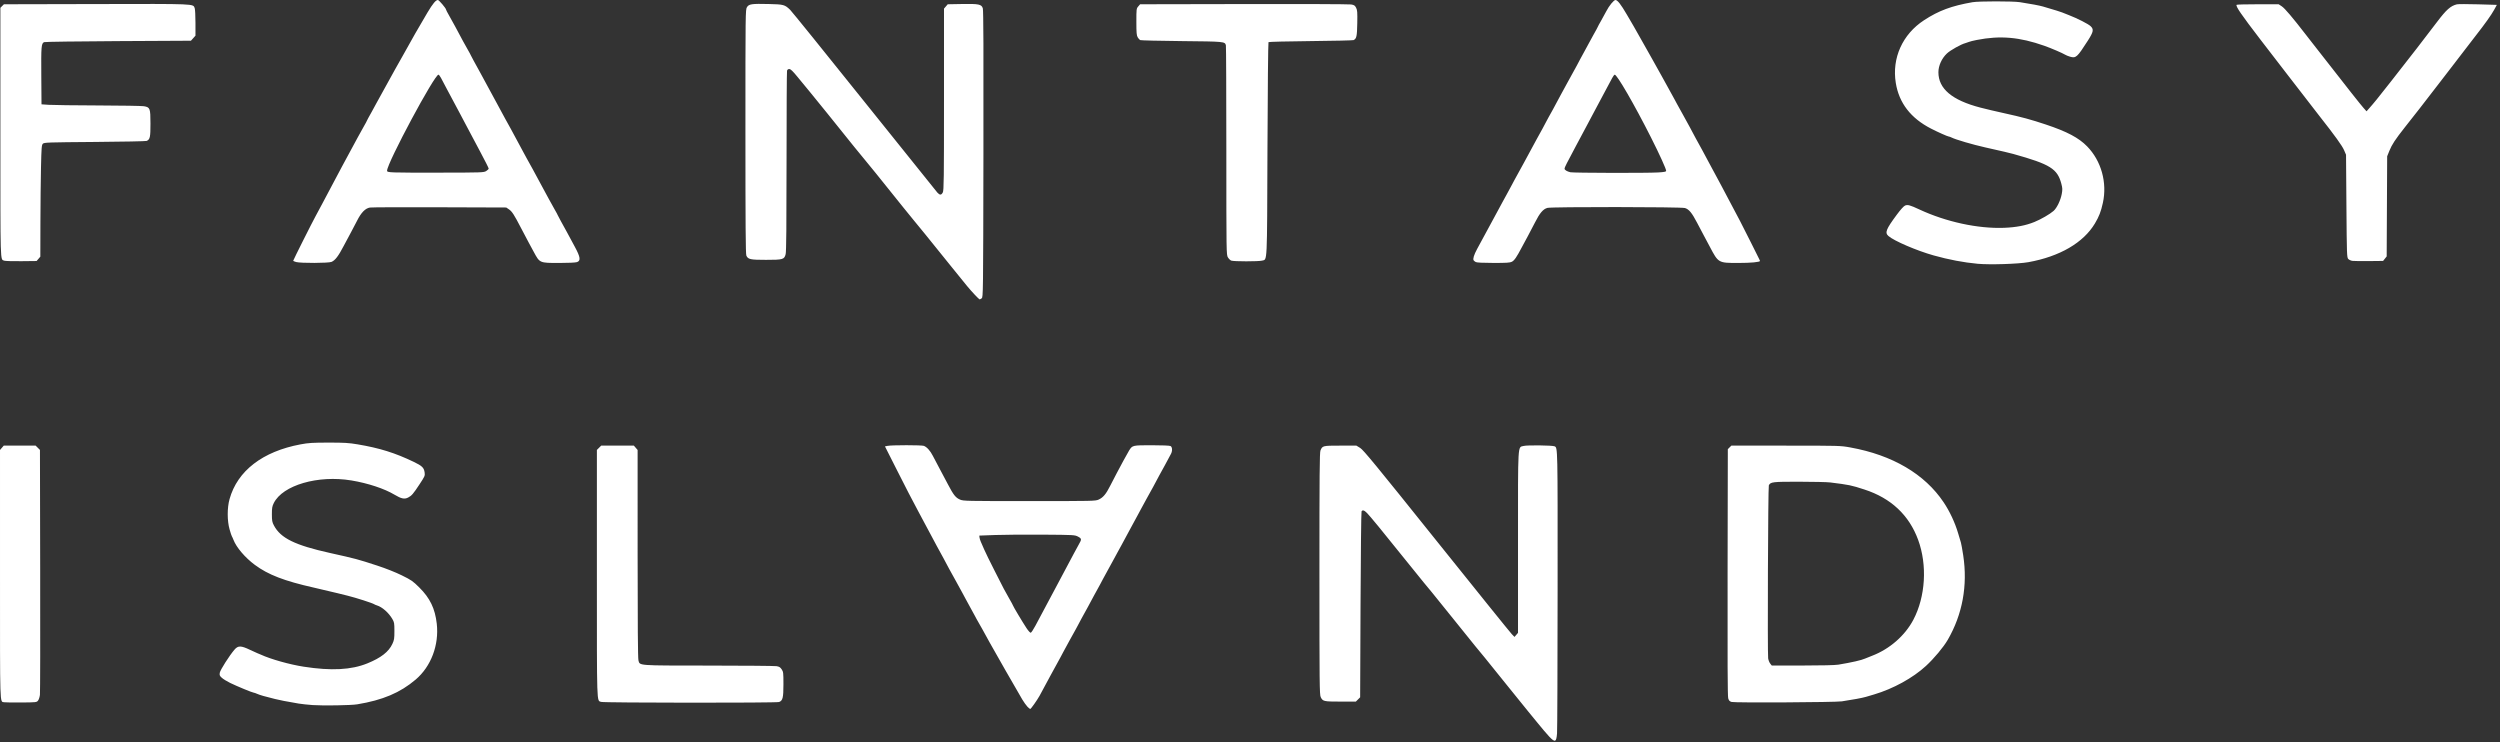 <?xml version="1.0" encoding="UTF-8" standalone="no"?>
<!-- Created with Inkscape (http://www.inkscape.org/) -->
<svg xmlns="http://www.w3.org/2000/svg" xmlns:svg="http://www.w3.org/2000/svg" version="1.1" id="svg1162" width="3223" height="957" viewBox="0 0 3223 957">
  <rect x="0" y="0" width="3223" height="957" fill="#333333" stroke="none"/>
  <defs id="defs1166"/>
  <g id="g1168">
    <path id="path1210" style="fill:#ffffff;fill-opacity:1" d="m 1997.379,949.75 c -2.781,-2.888 -9.949,-11.325 -15.929,-18.75 -5.98,-7.425 -11.138,-13.725 -11.463,-14 -0.325,-0.275 -12.691,-15.575 -27.48,-34 -14.789,-18.425 -27.667,-34.4 -28.618,-35.5 -4.251,-4.915 -14.305,-17.303 -39.363,-48.5 -14.799,-18.425 -27.686,-34.4 -28.637,-35.5 -3.813,-4.408 -13.359,-16.123 -31.373,-38.5 -23.456,-29.136 -34.506,-42.804 -37.208,-46.02 -1.146,-1.364 -5.544,-6.643 -9.773,-11.73 -7.465,-8.98 -10.361,-10.875 -12.222,-8 -0.445,0.688 -1.034,54.903 -1.309,120.478 l -0.5,119.228 -2.772,2.772 -2.772,2.772 h -19.728 c -21.728,0 -22.946,-0.279 -25.597,-5.867 -1.485,-3.13 -1.63,-17.269 -1.63,-159.067 0,-128.112 0.238,-156.2 1.345,-158.849 2.563,-6.131 2.923,-6.218 25.64,-6.218 h 20.674 l 4.92,3.018 c 4.111,2.522 20.307,22.226 98.42,119.736 51.425,64.195 95.075,118.325 97,120.29 l 3.5,3.572 2.25,-2.613 2.25,-2.613 v -116.543 c 0,-131.227 -0.524,-122.319 7.319,-124.431 4.439,-1.195 36.977,-0.817 39.795,0.463 4.113,1.868 4.045,-1.3 3.946,184.092 -0.053,97.917 -0.38,181.632 -0.728,186.032 -0.899,11.379 -2.453,12.042 -9.958,4.25 z m -672.883,-38.758 c -1.585,-1.655 -4.556,-5.817 -6.601,-9.25 -5.989,-10.052 -38.399,-66.686 -41.914,-73.242 -4.225,-7.88 -15.775,-28.587 -17.012,-30.5 -0.533,-0.825 -1.37,-2.4 -1.86,-3.5 -0.489,-1.1 -3.413,-6.445 -6.498,-11.878 -3.084,-5.433 -5.608,-10.061 -5.608,-10.285 0,-0.224 -1.964,-3.878 -4.364,-8.122 -2.4,-4.243 -6.529,-11.765 -9.175,-16.715 -2.646,-4.95 -6.082,-11.157 -7.636,-13.794 -1.554,-2.637 -2.825,-5.015 -2.825,-5.285 0,-0.27 -1.962,-3.962 -4.36,-8.206 -2.398,-4.243 -6.39,-11.54 -8.871,-16.215 -2.481,-4.675 -6.083,-11.425 -8.006,-15 -1.922,-3.575 -5.355,-9.988 -7.629,-14.25 -2.274,-4.263 -5.881,-11.012 -8.015,-15 -9.169,-17.128 -15.258,-28.906 -28.821,-55.75 l -14.4,-28.5 3.301,-0.691 c 5.357,-1.121 44.025,-1.119 46.887,0 3.915,1.535 8.216,6.322 11.529,12.832 1.639,3.221 5.402,10.356 8.364,15.856 2.961,5.5 7.967,14.934 11.124,20.964 7.175,13.707 9.952,17.202 15.589,19.618 4.294,1.841 7.905,1.918 89.447,1.918 82.308,0 85.107,-0.062 89.281,-1.963 5.741,-2.615 9.503,-7.112 14.824,-17.719 2.433,-4.85 6.24,-12.193 8.46,-16.318 2.22,-4.125 6.192,-11.55 8.828,-16.5 2.636,-4.95 5.826,-10.649 7.089,-12.664 4.274,-6.819 4.347,-6.836 29.168,-6.836 13.489,0 23.11,0.41 24.277,1.035 2.293,1.227 2.596,6.178 0.611,9.965 -4.354,8.304 -11.55,21.564 -15.312,28.215 -2.4,4.243 -4.364,7.932 -4.364,8.196 0,0.265 -1.513,3.093 -3.361,6.285 -1.849,3.192 -5.538,9.854 -8.199,14.804 -2.661,4.95 -6.092,11.25 -7.626,14 -1.533,2.75 -3.104,5.675 -3.49,6.5 -0.386,0.825 -5.342,9.966 -11.013,20.314 -5.671,10.348 -10.311,18.953 -10.311,19.122 0,0.169 -2.475,4.678 -5.5,10.02 -3.025,5.341 -5.5,9.902 -5.5,10.135 0,0.233 -2.925,5.575 -6.5,11.872 -3.575,6.297 -6.5,11.654 -6.5,11.904 0,0.25 -1.737,3.532 -3.859,7.294 -2.123,3.762 -5.791,10.44 -8.153,14.84 -2.361,4.4 -5.863,10.925 -7.781,14.5 -1.918,3.575 -5.449,9.972 -7.847,14.215 -2.398,4.243 -4.36,7.936 -4.36,8.206 0,0.27 -1.282,2.666 -2.85,5.324 -1.567,2.658 -5.262,9.316 -8.21,14.794 -2.948,5.478 -6.61,12.211 -8.137,14.961 -1.527,2.75 -3.078,5.675 -3.446,6.5 -0.368,0.825 -2.336,4.425 -4.373,8 -2.037,3.575 -5.858,10.55 -8.492,15.5 -8.35,15.692 -11.685,21.876 -14.294,26.5 -3.552,6.297 -11.146,17 -12.061,17 -0.419,0 -2.059,-1.354 -3.645,-3.008 z m 10.182,-103.992 c 4.57,-8.59 10.378,-19.487 17.456,-32.75 2.128,-3.987 5.611,-10.512 7.739,-14.5 2.128,-3.987 6.018,-11.3 8.645,-16.25 2.626,-4.95 6.218,-11.7 7.982,-15 1.764,-3.3 5.356,-10.05 7.982,-15 2.627,-4.95 5.567,-10.35 6.535,-12 3.621,-6.176 3.493,-7.195 -1.21,-9.662 -4.231,-2.218 -4.982,-2.261 -45.302,-2.558 -22.55,-0.166 -50.225,0.04 -61.5,0.459 l -20.5,0.761 0.259,2.368 c 0.143,1.302 0.896,3.777 1.674,5.5 0.778,1.722 2.772,6.295 4.431,10.162 1.659,3.867 7.608,16.017 13.22,27 5.612,10.983 10.999,21.551 11.97,23.485 0.971,1.933 4.056,7.481 6.856,12.329 2.8,4.848 5.09,9.075 5.09,9.393 0,0.803 12.32,21.414 17.356,29.036 2.279,3.45 4.741,6.149 5.47,6 0.73,-0.149 3.361,-4.097 5.848,-8.772 z m -931.174,102.01 c -6.6,-0.468 -14.925,-1.358 -18.5,-1.976 -17.917,-3.101 -23.139,-4.111 -30.5,-5.901 -12.652,-3.076 -19.751,-5.126 -23.151,-6.686 -1.733,-0.795 -3.633,-1.446 -4.222,-1.446 -1.584,0 -21.659,-8.287 -30.365,-12.534 -4.157,-2.028 -9.009,-5.013 -10.782,-6.632 -2.815,-2.571 -3.15,-3.4 -2.64,-6.537 0.586,-3.613 12.512,-22.32 19.049,-29.883 4.56,-5.275 8.275,-5.206 19.92,0.369 4.844,2.32 9.012,4.217 9.261,4.217 0.249,0 2.36,0.879 4.692,1.954 12.792,5.897 37.046,12.725 55.239,15.552 35.588,5.53 61.314,4.182 82.171,-4.305 17.437,-7.096 27.412,-14.856 32.14,-25.003 2.369,-5.085 2.655,-6.883 2.649,-16.698 -0.006,-10.217 -0.203,-11.332 -2.772,-15.667 -4.748,-8.012 -12.979,-15.245 -19.7,-17.313 -1.368,-0.421 -2.937,-1.084 -3.487,-1.474 -2.143,-1.518 -23.422,-8.366 -34.5,-11.101 -2.475,-0.611 -8.1,-2.004 -12.5,-3.096 -9.127,-2.264 -20.807,-5.019 -31,-7.311 -38.069,-8.561 -58.782,-16.551 -76,-29.314 -12.493,-9.261 -23.827,-22.539 -27.506,-32.225 -0.731,-1.925 -1.654,-3.95 -2.05,-4.5 -0.396,-0.55 -1.741,-4.6 -2.989,-9 -3.166,-11.167 -3.186,-27.723 -0.047,-39 10.149,-36.456 42.603,-61.48 91.591,-70.623 10.281,-1.919 15.438,-2.242 36,-2.259 20.379,-0.017 26.037,0.323 37.5,2.25 28.397,4.773 48.153,10.942 72.5,22.638 10.628,5.105 13.044,7.451 13.897,13.495 0.61,4.321 0.351,4.931 -6.51,15.338 -8.298,12.586 -10.165,14.747 -14.792,17.124 -4.671,2.4 -8.833,1.527 -17.464,-3.664 -12.929,-7.776 -34.392,-14.873 -55.632,-18.396 -43,-7.132 -88.506,6.109 -100,29.098 -2.142,4.284 -2.499,6.361 -2.495,14.5 0.004,8.341 0.328,10.11 2.651,14.5 8.655,16.354 27.063,25.371 72.344,35.438 33.428,7.431 35.193,7.903 60.5,16.157 11.37,3.709 23.703,8.595 32,12.678 12.405,6.105 14.238,7.377 22.603,15.686 13.777,13.685 20.257,27.136 22.461,46.623 3.106,27.463 -7.36,55.182 -27.2,72.038 -19.985,16.98 -42.464,26.5 -75.364,31.917 -7.882,1.298 -43.787,1.911 -57,0.974 z m -398.241,-3.678 c -5.583,-1.167 -5.259,9.012 -5.259,-164.999 v -160.222 l 2.413,-2.806 2.413,-2.806 H 25.393 45.956 l 2.774,2.773 2.774,2.773 0.299,155.227 c 0.165,85.375 0.021,157.578 -0.319,160.452 -0.34,2.873 -1.447,6.248 -2.459,7.5 -1.796,2.22 -2.333,2.28 -21.681,2.426 -10.912,0.083 -20.849,-0.061 -22.081,-0.318 z m 769.643,-0.444 c -5.712,-2.097 -5.401,7.412 -5.401,-165.517 v -159.326 l 2.774,-2.773 2.774,-2.773 h 21.064 21.064 l 2.413,2.806 2.413,2.806 0.006,133.694 c 0.004,89.555 0.349,134.932 1.047,137.443 1.972,7.102 -2.765,6.743 90.148,6.826 45.815,0.041 85.307,0.378 87.761,0.75 3.584,0.543 4.912,1.344 6.75,4.074 2.146,3.187 2.288,4.386 2.288,19.3 0,17.425 -0.891,21.05 -5.613,22.845 -3.39,1.289 -225.961,1.139 -229.486,-0.155 z m 1457.383,0.057 c -2.521,-0.772 -3.449,-1.791 -4.296,-4.715 -0.759,-2.622 -0.993,-50.895 -0.784,-162.453 l 0.296,-158.722 2.279,-2.278 2.279,-2.278 70.221,0.01 c 69.323,0.01 70.388,0.036 83.222,2.355 54.21,9.793 95.803,34.238 120.19,70.639 7.917,11.816 14.574,26.037 18.725,40 1.472,4.95 3.087,10.35 3.591,12 0.503,1.65 1.833,9.028 2.955,16.396 5.924,38.898 -0.922,76.222 -20.011,109.1 -5.447,9.382 -17.569,23.882 -28.016,33.513 -16.805,15.491 -42.296,29.502 -66.934,36.788 -3.025,0.895 -7.75,2.29 -10.5,3.1 -4.7,1.385 -17.377,3.748 -31,5.777 -8.667,1.291 -138.223,1.993 -142.216,0.771 z m 137.601,-48.049 c 17.561,-2.93 29.925,-5.745 34.615,-7.88 1.1,-0.501 5.15,-2.121 9,-3.601 22.666,-8.711 42.406,-25.94 53.191,-46.425 15.686,-29.794 18.124,-70.408 6.182,-102.99 -11.698,-31.916 -35.026,-53.792 -69.193,-64.889 -17.274,-5.61 -19.234,-6.016 -44.18,-9.145 -3.85,-0.483 -21.76,-0.898 -39.8,-0.922 -34.626,-0.046 -37.178,0.257 -39.329,4.669 -0.982,2.013 -1.827,216.467 -0.879,222.967 0.335,2.299 1.52,5.336 2.631,6.75 l 2.022,2.57 h 39.562 c 24.193,0 42.132,-0.429 46.177,-1.104 z M 1256.906,380.211 c -7.49,-8.026 -9.222,-10.101 -29.982,-35.91 -26.9,-33.442 -48.216,-59.73 -48.895,-60.301 -0.327,-0.275 -6.185,-7.475 -13.017,-16 -32.99,-41.167 -45.771,-56.993 -50.469,-62.5 -2.816,-3.3 -8.722,-10.5 -13.124,-16 -22.653,-28.298 -50.689,-63.034 -57.373,-71.084 -4.148,-4.996 -11.284,-13.659 -15.858,-19.25 C 1021.994,91.594 1019.281,89 1017.555,89 c -1.558,0 -2.515,0.737 -2.921,2.25 -0.332,1.238 -0.609,53.913 -0.617,117.057 -0.01,81.931 -0.337,116.091 -1.143,119.291 -1.745,6.929 -3.364,7.402 -25.371,7.402 -20.267,0 -23.09,-0.61 -25.305,-5.472 -0.91,-1.998 -1.194,-40.068 -1.191,-159.825 0.004,-153.793 0.046,-157.272 1.943,-160.383 2.536,-4.159 6.013,-4.667 28.303,-4.134 19.13,0.458 20.492,0.831 27.441,7.529 2.16,2.082 45.176,55.311 95.591,118.286 50.415,62.975 92.779,115.737 94.143,117.25 3.187,3.534 5.148,3.478 7.05,-0.2 1.342,-2.595 1.526,-17.03 1.526,-119.944 V 11.112 l 2.412,-2.806 2.412,-2.806 17.939,-0.329 c 22.161,-0.406 25.709,0.323 27.284,5.609 0.798,2.68 1.017,55.227 0.781,188.051 -0.321,181.117 -0.361,184.356 -2.268,185.75 -1.068,0.781 -2.237,1.419 -2.598,1.419 -0.361,0 -3.088,-2.605 -6.059,-5.789 z m 1292.598,-40.167 c -17.829,-1.632 -37.143,-5.296 -56.5,-10.716 -21.85,-6.119 -51.161,-18.693 -58.439,-25.07 -4.867,-4.264 -3.15,-8.648 10.742,-27.426 4.876,-6.591 8.98,-11.119 10.736,-11.847 3.371,-1.396 6.295,-0.595 18.429,5.054 34.384,16.006 75.418,24.907 109.032,23.652 15.667,-0.585 28.054,-2.965 39.348,-7.561 8.387,-3.413 19.815,-10.016 24.587,-14.206 4.286,-3.763 9.054,-13.636 10.588,-21.923 1.03,-5.565 0.959,-7.43 -0.492,-12.963 -5.124,-19.529 -14.296,-25.234 -62.031,-38.582 -4.773,-1.335 -13.984,-3.487 -36,-8.412 -16.219,-3.628 -38.382,-10.124 -43.5,-12.749 -1.375,-0.705 -3.006,-1.285 -3.625,-1.289 -1.317,-0.01 -14.258,-5.781 -22.875,-10.206 -26.157,-13.432 -41.239,-32.97 -45.441,-58.865 -5.202,-32.059 8.62,-62.741 36.441,-80.895 18.962,-12.373 35.452,-18.499 62.5,-23.218 8.016,-1.399 52.023,-1.421 61,-0.031 14.142,2.19 25.515,4.329 29.898,5.624 16.181,4.781 22.843,6.841 24.602,7.607 1.1,0.479 5.15,2.083 9,3.564 10.691,4.112 24.681,11.257 27.75,14.174 4.309,4.096 3.688,7.265 -3.672,18.739 -13.753,21.44 -15.254,22.789 -22.879,20.556 -2.309,-0.676 -5.098,-1.8 -6.198,-2.498 -3.216,-2.04 -18.327,-8.52 -27,-11.578 -31.933,-11.261 -56.877,-13.409 -87,-7.491 -4.4,0.864 -8.9,1.98 -10,2.478 -1.1,0.499 -3.125,1.195 -4.5,1.548 -5.76,1.477 -19.433,9.105 -23.994,13.387 -6.686,6.277 -11.006,15.786 -11.006,24.224 0,21.245 17.558,36.057 54,45.552 7.141,1.861 20.303,4.963 31,7.306 22.675,4.967 34.271,8.119 53.591,14.565 27.224,9.084 42.307,17.068 53.1,28.109 18.27,18.69 26.1,46.761 20.332,72.888 -2.509,11.364 -4.894,17.534 -10.249,26.51 -14.836,24.869 -45.396,42.656 -85.775,49.921 -13.049,2.348 -49.766,3.506 -65.5,2.065 z M 381.754,337.797 c -2.062,-0.548 -3.75,-1.292 -3.75,-1.653 0,-0.799 25.019,-50.62 28.947,-57.644 1.538,-2.75 5.282,-9.725 8.32,-15.5 8.651,-16.446 13.408,-25.41 25.605,-48.25 2.129,-3.987 6.687,-12.425 10.128,-18.75 3.441,-6.325 8.061,-14.875 10.268,-19 2.207,-4.125 5.749,-10.504 7.872,-14.174 2.123,-3.671 3.86,-6.9 3.86,-7.175 0,-0.275 2.7,-5.256 6,-11.069 3.3,-5.813 6,-10.768 6,-11.013 0,-0.244 3.6,-6.772 8,-14.507 4.4,-7.735 8,-14.26 8,-14.5 0,-0.24 3.665,-6.877 8.145,-14.749 C 513.628,81.941 518.518,73.25 520.014,70.5 528.188,55.485 542.185,31.014 551.188,16 558.072,4.519 561.845,0 564.545,0 c 1.393,0 10.457,10.682 10.458,12.326 3.5e-4,0.454 1.743,3.829 3.874,7.5 2.13,3.671 5.665,10.049 7.855,14.174 8.954,16.865 12.741,23.827 16.412,30.174 2.123,3.671 3.86,6.893 3.86,7.16 0,0.267 1.737,3.564 3.859,7.325 2.123,3.762 5.796,10.44 8.163,14.839 4.711,8.756 12.599,23.298 22.105,40.75 3.37,6.188 7.932,14.625 10.138,18.75 2.206,4.125 5.523,10.112 7.372,13.304 1.849,3.192 3.362,6.004 3.362,6.248 0,0.245 2.925,5.672 6.5,12.061 3.575,6.389 6.5,11.823 6.5,12.077 0,0.254 1.743,3.465 3.873,7.136 2.13,3.671 5.668,10.049 7.861,14.174 2.194,4.125 6.808,12.675 10.255,19 3.446,6.325 8.072,14.875 10.279,19 2.207,4.125 5.749,10.504 7.872,14.175 2.123,3.671 3.86,6.893 3.86,7.16 0,0.267 1.737,3.564 3.859,7.325 2.123,3.762 5.796,10.44 8.163,14.839 2.367,4.4 6.931,12.867 10.141,18.815 7.112,13.178 7.749,17.823 2.687,19.587 -1.878,0.655 -11.18,1.098 -23.05,1.098 -25.156,0 -24.935,0.095 -32.531,-14 -1.63,-3.025 -4.671,-8.65 -6.757,-12.5 -2.086,-3.85 -6.48,-12.175 -9.764,-18.5 -9.031,-17.393 -11.582,-21.348 -15.507,-24.037 l -3.594,-2.463 -85.574,-0.299 c -47.066,-0.164 -87.599,-0.01 -90.074,0.343 -5.908,0.843 -11.476,6.55 -16.737,17.153 -2.129,4.291 -5.506,10.727 -7.505,14.302 -1.999,3.575 -6.328,11.675 -9.622,18 -6.862,13.179 -11.04,18.644 -15.757,20.615 -3.958,1.654 -39.554,1.796 -45.629,0.182 z m 245,-117.263 c 1.788,-1.081 3.25,-2.537 3.25,-3.236 0,-0.699 -4.879,-10.389 -10.843,-21.534 C 613.197,184.619 605.604,170.325 602.287,164 c -3.316,-6.325 -7.662,-14.537 -9.657,-18.25 -9.403,-17.499 -11.239,-20.937 -16.416,-30.75 -3.047,-5.775 -6.479,-12.267 -7.625,-14.427 -1.147,-2.16 -2.594,-4.092 -3.216,-4.294 -4.515,-1.463 -66.369,113.918 -66.369,123.801 0,2.479 2.732,2.576 69.5,2.49 52.842,-0.068 55.127,-0.148 58.25,-2.037 z M 1902.504,337.805 c -1.1,-0.624 -2.308,-1.601 -2.684,-2.172 -1.205,-1.829 0.352,-6.931 4.467,-14.633 9.496,-17.775 11.513,-21.497 21.841,-40.313 5.982,-10.897 10.876,-19.952 10.876,-20.122 0,-0.17 2.475,-4.679 5.5,-10.02 3.025,-5.341 5.5,-9.92 5.5,-10.175 0,-0.255 1.963,-3.929 4.362,-8.166 3.932,-6.944 18.402,-33.509 28.163,-51.703 2.066,-3.85 5.717,-10.472 8.115,-14.715 2.398,-4.243 4.36,-7.932 4.36,-8.196 0,-0.265 1.513,-3.093 3.362,-6.285 3.108,-5.366 6.373,-11.372 15.388,-28.304 1.903,-3.575 5.828,-10.775 8.722,-16 10.829,-19.555 16.529,-30.032 16.529,-30.382 0,-0.199 2.475,-4.732 5.5,-10.073 3.025,-5.341 5.5,-9.902 5.5,-10.134 0,-0.233 2.7,-5.179 6,-10.991 3.3,-5.813 6,-10.794 6,-11.069 0,-0.275 1.752,-3.504 3.893,-7.175 2.141,-3.671 5.263,-9.374 6.938,-12.675 3.565,-7.023 9.673,-14.5 11.845,-14.5 2.579,0 7.026,5.693 14.579,18.665 3.985,6.843 7.968,13.655 8.853,15.138 2.378,3.988 5.808,10.046 8.887,15.697 1.498,2.75 8.187,14.607 14.864,26.349 6.677,11.742 12.14,21.533 12.14,21.757 0,0.224 3.825,7.152 8.5,15.394 4.675,8.242 8.5,15.194 8.5,15.449 0,0.255 1.266,2.62 2.814,5.257 1.548,2.637 4.989,8.844 7.646,13.794 2.657,4.95 6.79,12.472 9.185,16.715 2.395,4.244 4.354,7.932 4.354,8.197 0,0.265 1.513,3.093 3.361,6.285 1.849,3.192 5.515,9.854 8.148,14.804 2.633,4.95 6.126,11.475 7.763,14.5 13.521,24.983 20.04,37.195 31.227,58.5 3.177,6.05 7.574,14.356 9.772,18.457 2.198,4.101 8.464,16.476 13.925,27.5 5.461,11.024 10.351,20.824 10.866,21.779 0.516,0.955 0.938,1.914 0.938,2.131 0,1.537 -11.644,2.632 -27.983,2.632 -25.845,0 -25.614,0.132 -36.762,-21 -2.176,-4.125 -5.538,-10.425 -7.472,-14 -1.933,-3.575 -5.938,-11.154 -8.9,-16.842 -6.654,-12.782 -10.487,-17.422 -15.673,-18.976 -5.11,-1.531 -171.84,-1.69 -177.315,-0.169 -5.485,1.524 -9.85,6.635 -15.889,18.603 -3.021,5.987 -7.118,13.81 -9.104,17.385 -1.987,3.575 -5.623,10.325 -8.081,15 -6.675,12.697 -9.498,16.781 -12.767,18.471 -2.38,1.231 -7.006,1.523 -23.755,1.498 -13.61,-0.02 -21.491,-0.422 -22.8,-1.165 z m 234.844,-115.457 c 8.368,-0.512 10.656,-0.965 10.656,-2.109 0,-2.436 -8.4,-20.931 -19.489,-42.91 -21.466,-42.548 -44.244,-81.903 -46.905,-81.041 -0.608,0.197 -2.055,2.151 -3.216,4.343 -1.16,2.192 -5.711,10.709 -10.113,18.927 -4.402,8.219 -10.149,18.993 -12.771,23.943 -2.623,4.95 -6.51,12.262 -8.637,16.25 -2.128,3.987 -5.73,10.738 -8.004,15 -2.274,4.263 -5.579,10.45 -7.345,13.75 -11.655,21.782 -14.521,27.48 -14.521,28.866 0,1.746 2.977,3.613 7.5,4.705 3.8,0.917 98.582,1.149 112.844,0.277 z M 5.469,336.078 C 0.187,333.86 0.504,344.387 0.504,170.874 V 10.056 L 2.781,7.778 5.059,5.5 124.007,5.226 c 129.841,-0.299 124.798,-0.509 127.003,5.29 0.546,1.437 0.994,10.002 0.994,19.032 V 45.968 L 249.086,49.234 246.168,52.5 152.336,53 C 100.728,53.275 57.757,53.87 56.845,54.322 53.261,56.098 52.967,59.614 53.239,97.5 l 0.265,37 9.5,0.638 c 5.225,0.351 33.8,0.715 63.5,0.81 29.7,0.094 56.202,0.533 58.892,0.975 8.087,1.328 8.559,2.558 8.585,22.363 0.023,17.544 -0.566,20.297 -4.788,22.381 -0.93,0.459 -31.037,1.059 -66.905,1.334 -60.871,0.467 -65.334,0.619 -67,2.285 -1.598,1.597 -1.853,4.795 -2.431,30.5 -0.355,15.793 -0.693,48.153 -0.75,71.91 l -0.104,43.194 -2.411,2.806 -2.411,2.806 -19.839,0.216 C 16.431,336.835 6.588,336.548 5.469,336.078 Z M 1587.26,335.971 c -1.234,-0.496 -3.145,-2.38 -4.246,-4.187 -1.977,-3.243 -2.003,-5.003 -2.02,-137.285 -0.01,-73.7 -0.265,-134.922 -0.568,-136.049 -1.318,-4.905 -1.424,-4.916 -56.922,-5.467 -28.6,-0.284 -52.699,-0.861 -53.553,-1.281 -0.854,-0.421 -2.317,-2.058 -3.25,-3.638 -1.417,-2.399 -1.697,-5.682 -1.697,-19.913 0,-16.571 0.066,-17.117 2.413,-19.846 L 1469.83,5.5 1603.47,5.236 c 73.502,-0.145 135.753,0.085 138.337,0.511 4.018,0.663 4.957,1.28 6.49,4.264 1.551,3.019 1.753,5.713 1.5,19.989 -0.3,16.902 -0.944,19.831 -4.771,21.707 -0.837,0.41 -25.672,0.982 -55.189,1.269 -29.517,0.288 -54.042,0.898 -54.5,1.356 -0.458,0.458 -1.057,62.558 -1.332,138 -0.552,151.453 -0.086,141.763 -6.909,143.658 -4.44,1.233 -36.758,1.217 -39.835,-0.02 z m 1445.6,0.366 c -2.004,-0.245 -4.479,-1.367 -5.5,-2.495 -1.758,-1.941 -1.883,-5.556 -2.356,-68.196 l -0.5,-66.146 -2.5,-5.831 c -2.459,-5.735 -11.919,-18.867 -31.553,-43.799 -8.123,-10.315 -19.018,-24.403 -32.621,-42.181 -0.921,-1.204 -4.99,-6.464 -9.043,-11.689 -6.891,-8.884 -19.407,-25.134 -34.66,-45 C 2889.13,18.446 2881.858,7.813 2883.479,6.191 2883.859,5.811 2896.202,5.5 2910.909,5.5 h 26.739 l 4.117,2.724 c 3.814,2.524 13.677,14.146 30.782,36.275 3.826,4.949 7.507,9.674 8.18,10.5 0.673,0.826 7.536,9.601 15.252,19.501 30.864,39.602 47.148,60.216 50.953,64.5 l 3.997,4.5 3.544,-4 c 6.584,-7.431 9.434,-10.945 27.254,-33.606 25.382,-32.277 44.95,-57.541 59.971,-77.431 12.087,-16.004 17.641,-20.94 25.755,-22.892 1.622,-0.39 13.87,-0.388 27.218,0 l 24.269,0.714 -3.626,6.605 c -3.502,6.38 -11.754,17.959 -23.278,32.664 -3.042,3.882 -6.657,8.578 -8.032,10.435 -1.375,1.857 -5.673,7.456 -9.552,12.441 -3.878,4.986 -11.978,15.52 -18,23.41 -6.022,7.89 -11.623,15.164 -12.448,16.165 -0.825,1.001 -6.225,7.989 -12,15.529 -10.257,13.392 -12.931,16.817 -31.583,40.461 -12.521,15.873 -16.788,22.357 -20.07,30.5 l -2.821,7 -0.31,64.543 -0.31,64.542 -2.315,2.904 -2.315,2.904 -17.888,0.195 c -9.838,0.107 -19.528,0 -21.532,-0.25 z"/>
  </g>
</svg>
